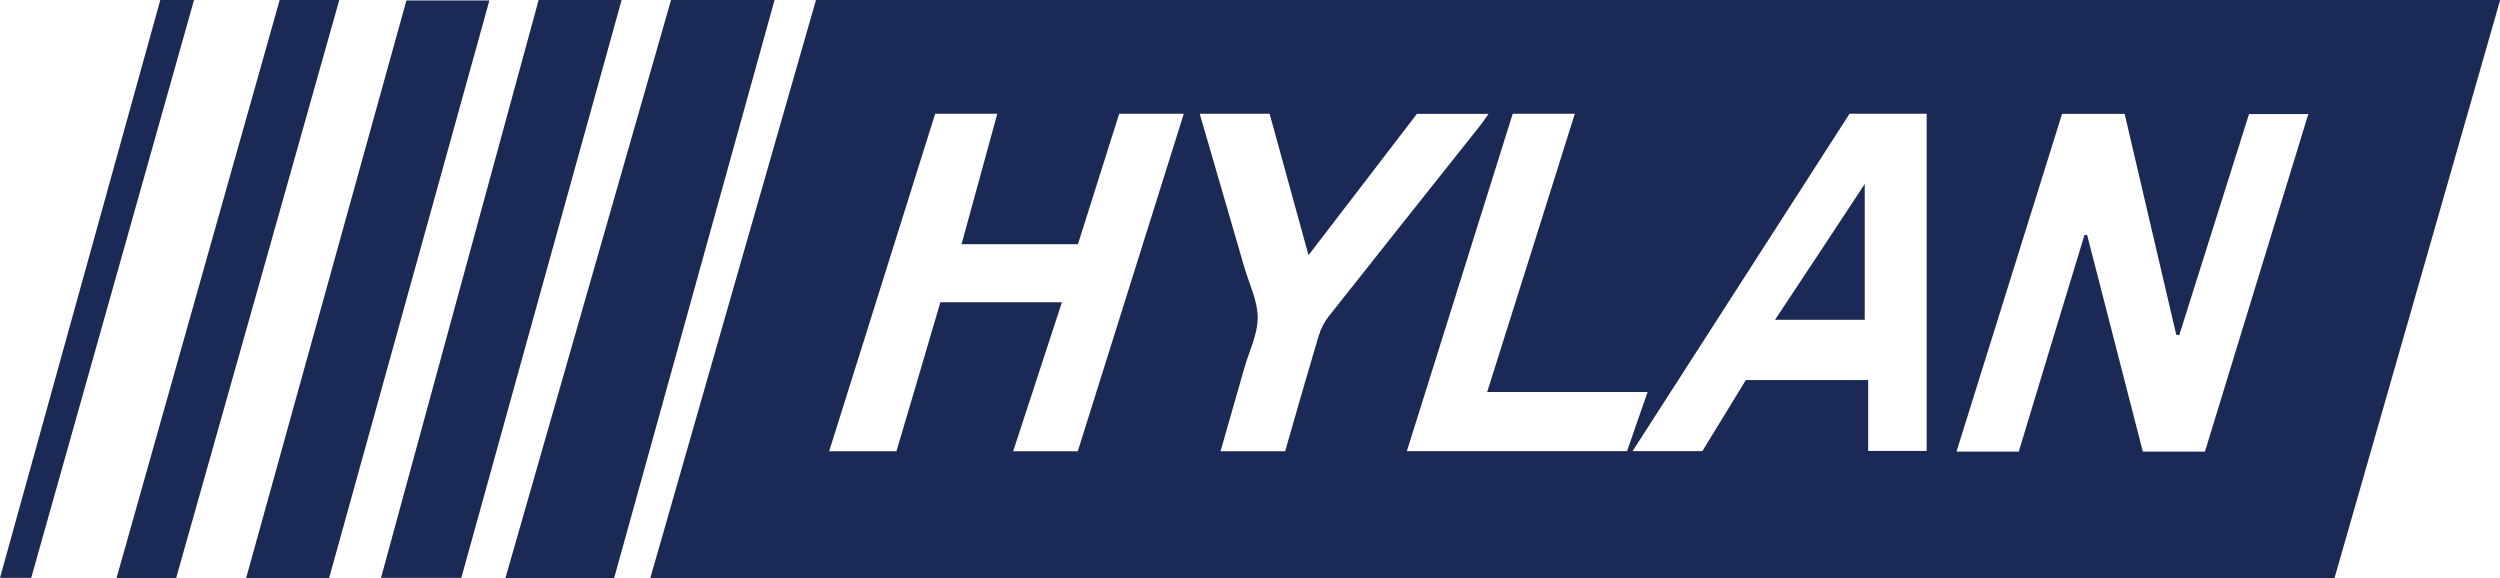 <?xml version="1.0" encoding="UTF-8"?>
<svg xmlns="http://www.w3.org/2000/svg" id="a" width="159.38" height="36.86" viewBox="0 0 159.38 36.86">
  <path d="m148.83,36.85H41.46C44.99,24.55,48.5,12.28,52.02,0h107.37c-3.52,12.31-7.04,24.57-10.56,36.85Zm-20.13-8.06c1.41-4.64,2.79-9.23,4.19-13.81.06,0,.12,0,.17.01,1.18,4.6,2.37,9.2,3.55,13.8h3.96c2.19-7.17,4.39-14.33,6.59-21.52h-3.78c-1.49,4.72-2.97,9.41-4.45,14.1l-.19-.03c-1.09-4.69-2.19-9.38-3.29-14.08h-3.99c-2.24,7.16-4.48,14.32-6.73,21.53h3.97,0Zm-59.98-13.22h-7.42c.77-2.8,1.52-5.54,2.28-8.32h-3.96c-2.25,7.17-4.5,14.32-6.76,21.52h4.29c.94-3.18,1.88-6.35,2.8-9.5h7.75c-1.04,3.18-2.07,6.32-3.11,9.5h4.12c2.25-7.17,4.5-14.32,6.76-21.52h-4.12c-.88,2.78-1.75,5.55-2.63,8.32Zm49.2-8.33c-4.61,7.17-9.2,14.31-13.84,21.52h4.45c.94-1.54,1.87-3.06,2.77-4.53h7.8v4.52h3.73V7.25h-4.92,0Zm-41.44,0c.96,3.3,1.9,6.54,2.84,9.77.31,1.08.86,2.15.86,3.24s-.55,2.15-.86,3.24c-.5,1.75-1,3.51-1.51,5.28h4.12c.71-2.48,1.41-4.92,2.14-7.37.13-.43.35-.86.63-1.22,3.18-4.03,6.39-8.05,9.58-12.07.2-.25.38-.51.62-.85h-4.57c-2.26,2.94-4.54,5.91-6.91,9.01-.86-3.12-1.67-6.07-2.48-9.02,0,0-4.45,0-4.45,0Zm13.21,21.52h14.04c.43-1.24.85-2.47,1.31-3.77h-10.23c1.88-5.94,3.73-11.83,5.59-17.74h-3.96c-2.25,7.16-4.49,14.29-6.75,21.51h0Z" fill="#1a2956"></path>
  <path d="m42.77,0h6.61c-3.42,12.31-6.82,24.59-10.23,36.86h-6.93c3.52-12.31,7.04-24.59,10.56-36.86Z" fill="#1a2956"></path>
  <path d="m20.98,36.86h-5.29C19.1,24.56,22.5,12.31,25.91.03h5.29c-3.4,12.27-6.8,24.52-10.22,36.83Z" fill="#1a2956"></path>
  <path d="m34.34,0h5.29c-3.42,12.3-6.81,24.55-10.22,36.84h-5.12C27.64,24.55,30.99,12.29,34.34,0Z" fill="#1a2956"></path>
  <path d="m17.83,0h3.8c-3.47,12.31-6.93,24.58-10.4,36.85h-3.8C10.9,24.55,14.36,12.3,17.83,0Z" fill="#1a2956"></path>
  <path d="m10.22,0h2.15C8.91,12.3,5.45,24.56,1.99,36.84H0C3.41,24.56,6.81,12.31,10.22,0Z" fill="#1a2956"></path>
  <path d="m118.88,20.39h-5.72c1.91-2.88,3.77-5.69,5.72-8.66v8.66Z" fill="#1a2956"></path>
</svg>
